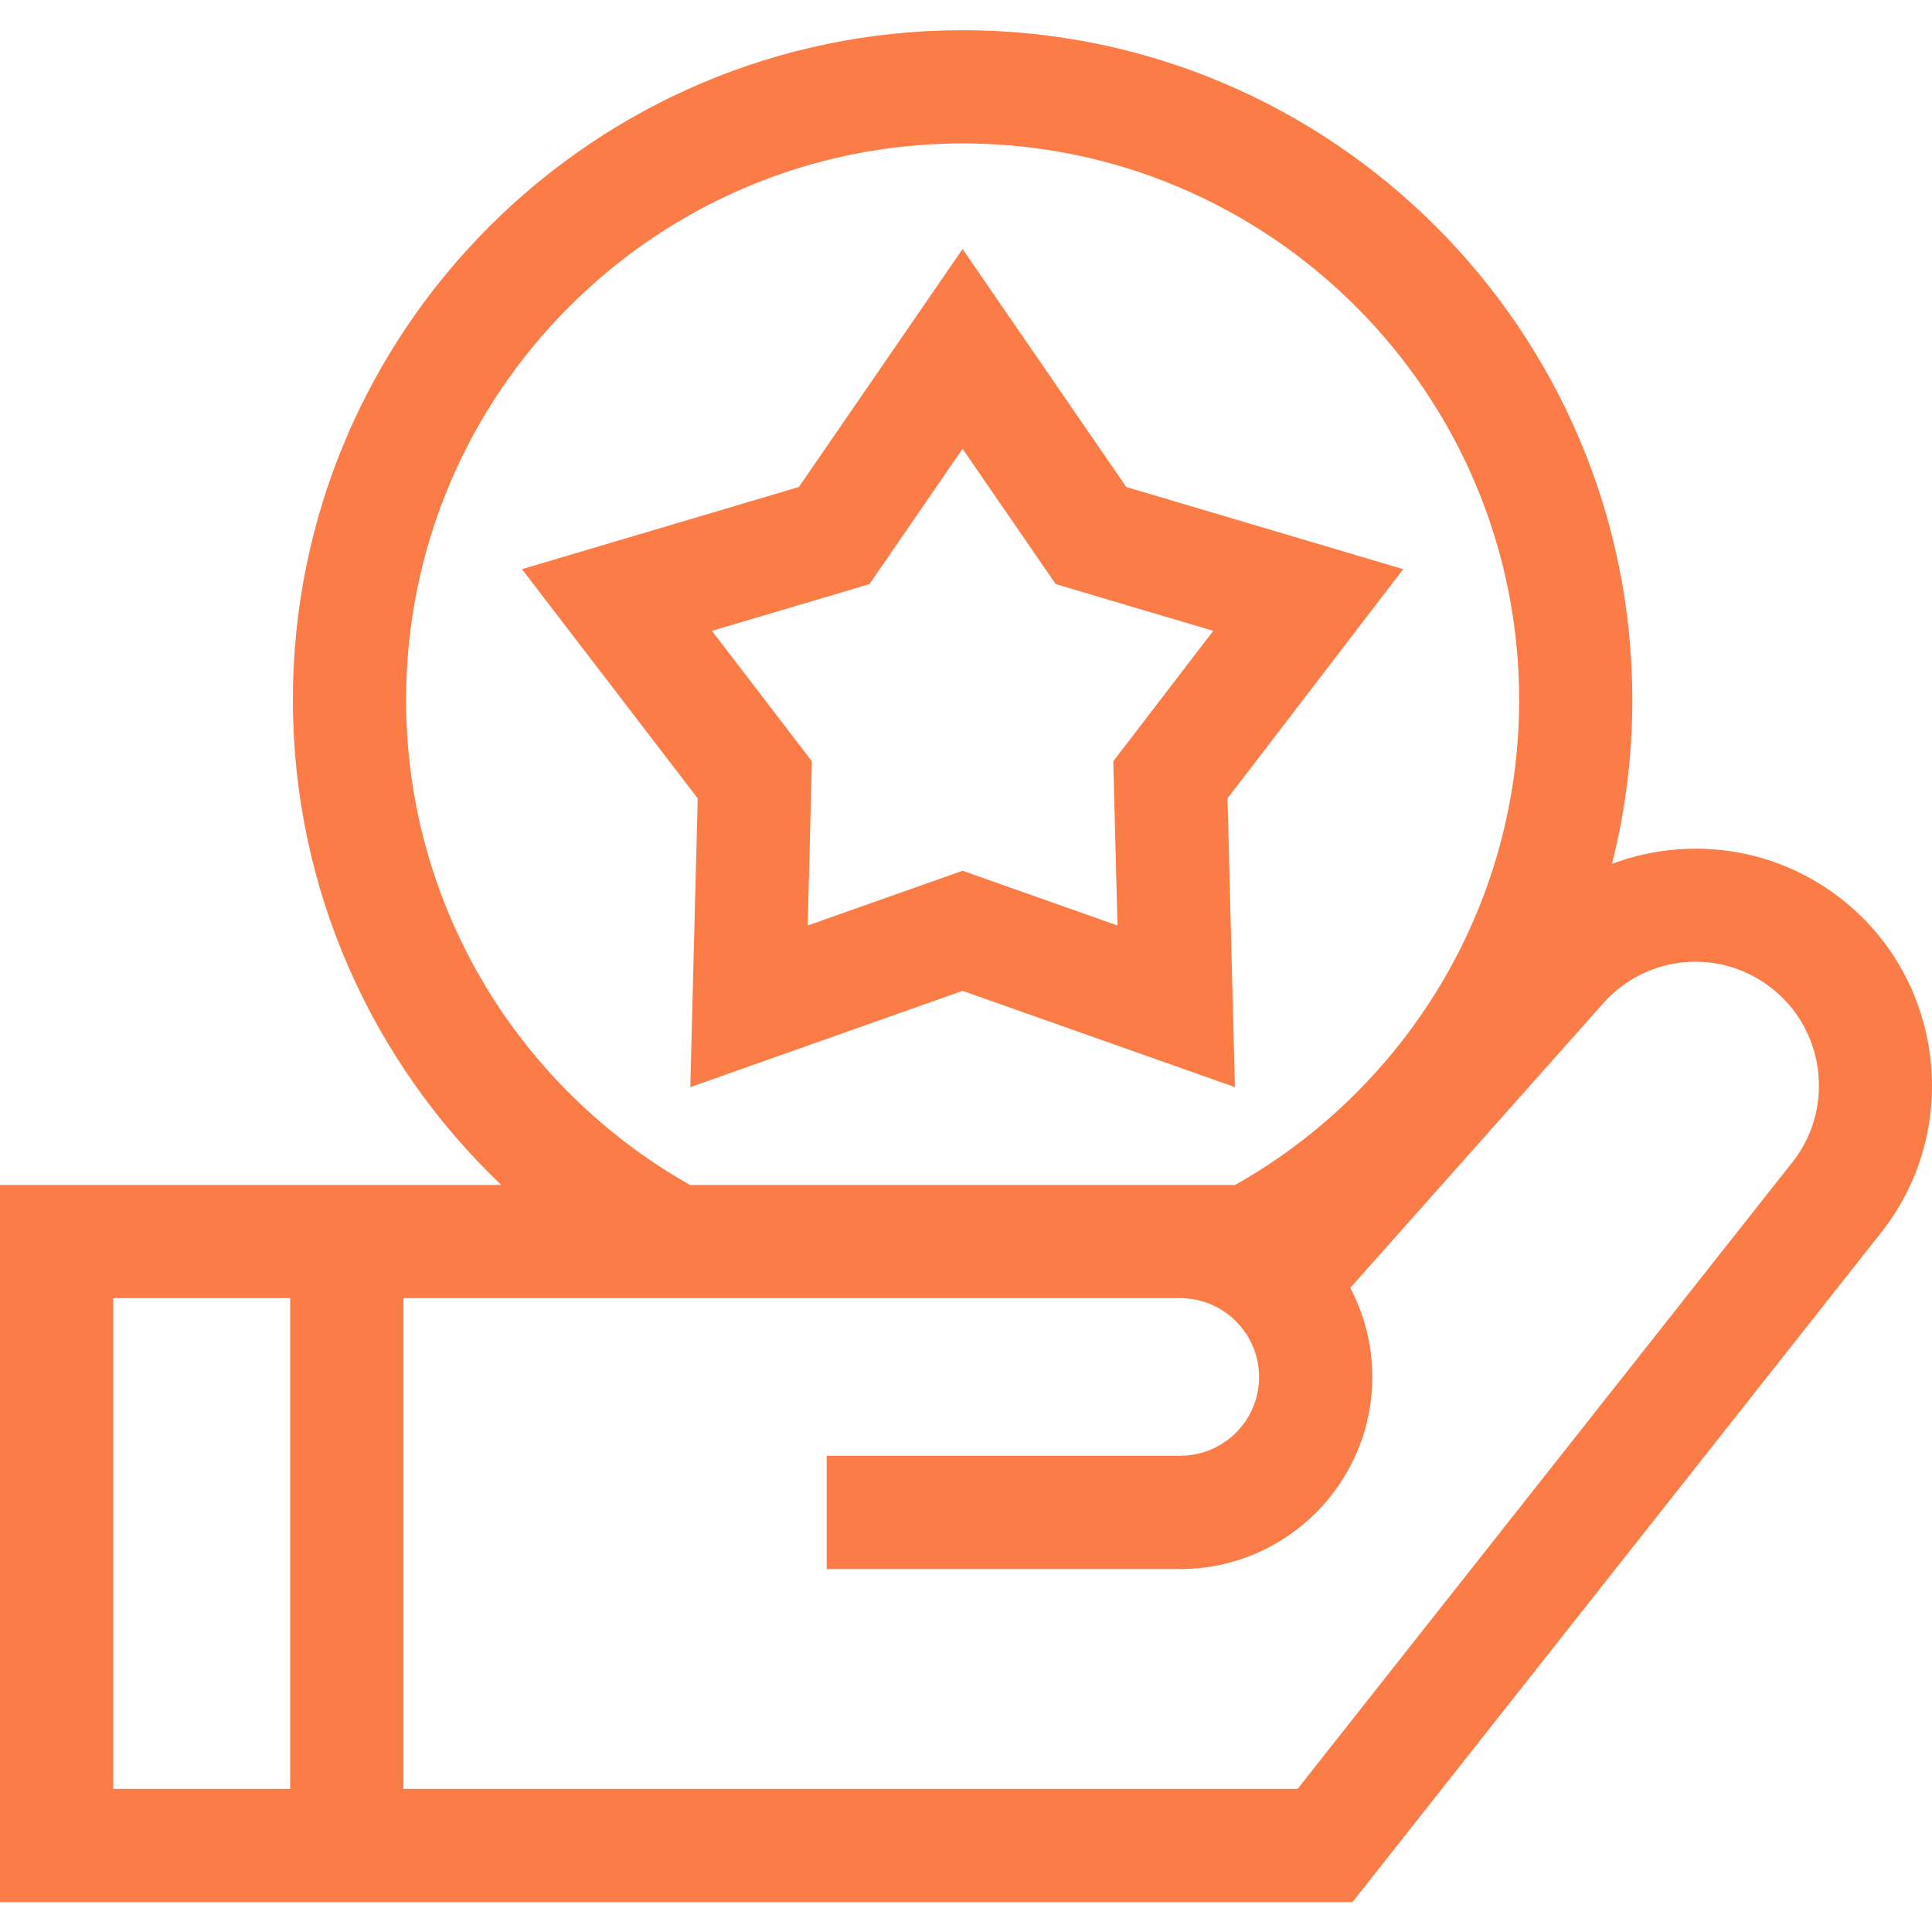 <svg width="30" height="30" viewBox="0 0 30 30" fill="none" xmlns="http://www.w3.org/2000/svg">
<g clip-path="url(#clip0)">
<path d="M28.682 14.031C27.944 13.416 27.011 13.117 26.053 13.189C25.699 13.215 25.356 13.292 25.031 13.414C25.237 12.599 25.347 11.746 25.347 10.868C25.347 5.134 20.682 0.469 14.948 0.469C9.213 0.469 4.548 5.134 4.548 10.868C4.548 13.829 5.792 16.504 7.784 18.4H0V29.536H21.001L29.186 19.17C30.444 17.616 30.219 15.312 28.682 14.031ZM1.758 20.158H4.506V27.778H1.758V20.158ZM6.264 20.158H18.327C19.002 20.158 19.551 20.707 19.551 21.382C19.551 22.057 19.002 22.605 18.327 22.605H12.837V24.364H18.327C19.971 24.364 21.309 23.026 21.309 21.382C21.309 20.883 21.185 20.412 20.967 19.998L24.893 15.581C25.586 14.802 26.756 14.714 27.556 15.382C28.36 16.051 28.477 17.255 27.817 18.066L20.149 27.778H6.264V20.158ZM6.306 10.868C6.306 6.103 10.183 2.227 14.948 2.227C19.712 2.227 23.589 6.103 23.589 10.868C23.589 14.097 21.809 16.917 19.179 18.4H10.716C8.086 16.917 6.306 14.097 6.306 10.868Z" fill="#FB7C46"/>
<path d="M10.719 16.881L14.947 15.386L19.176 16.881L19.061 12.397L21.789 8.838L17.489 7.562L14.947 3.867L12.405 7.562L8.105 8.838L10.834 12.397L10.719 16.881ZM16.393 9.07L18.839 9.796L17.287 11.821L17.352 14.371L14.947 13.521L12.542 14.371L12.607 11.821L11.055 9.796L13.501 9.07L14.947 6.969L16.393 9.07Z" fill="#FB7C46"/>
</g>
<defs>
<clipPath id="clip0">
<rect width="30" height="30" fill="white"/>
</clipPath>
</defs>
</svg>
